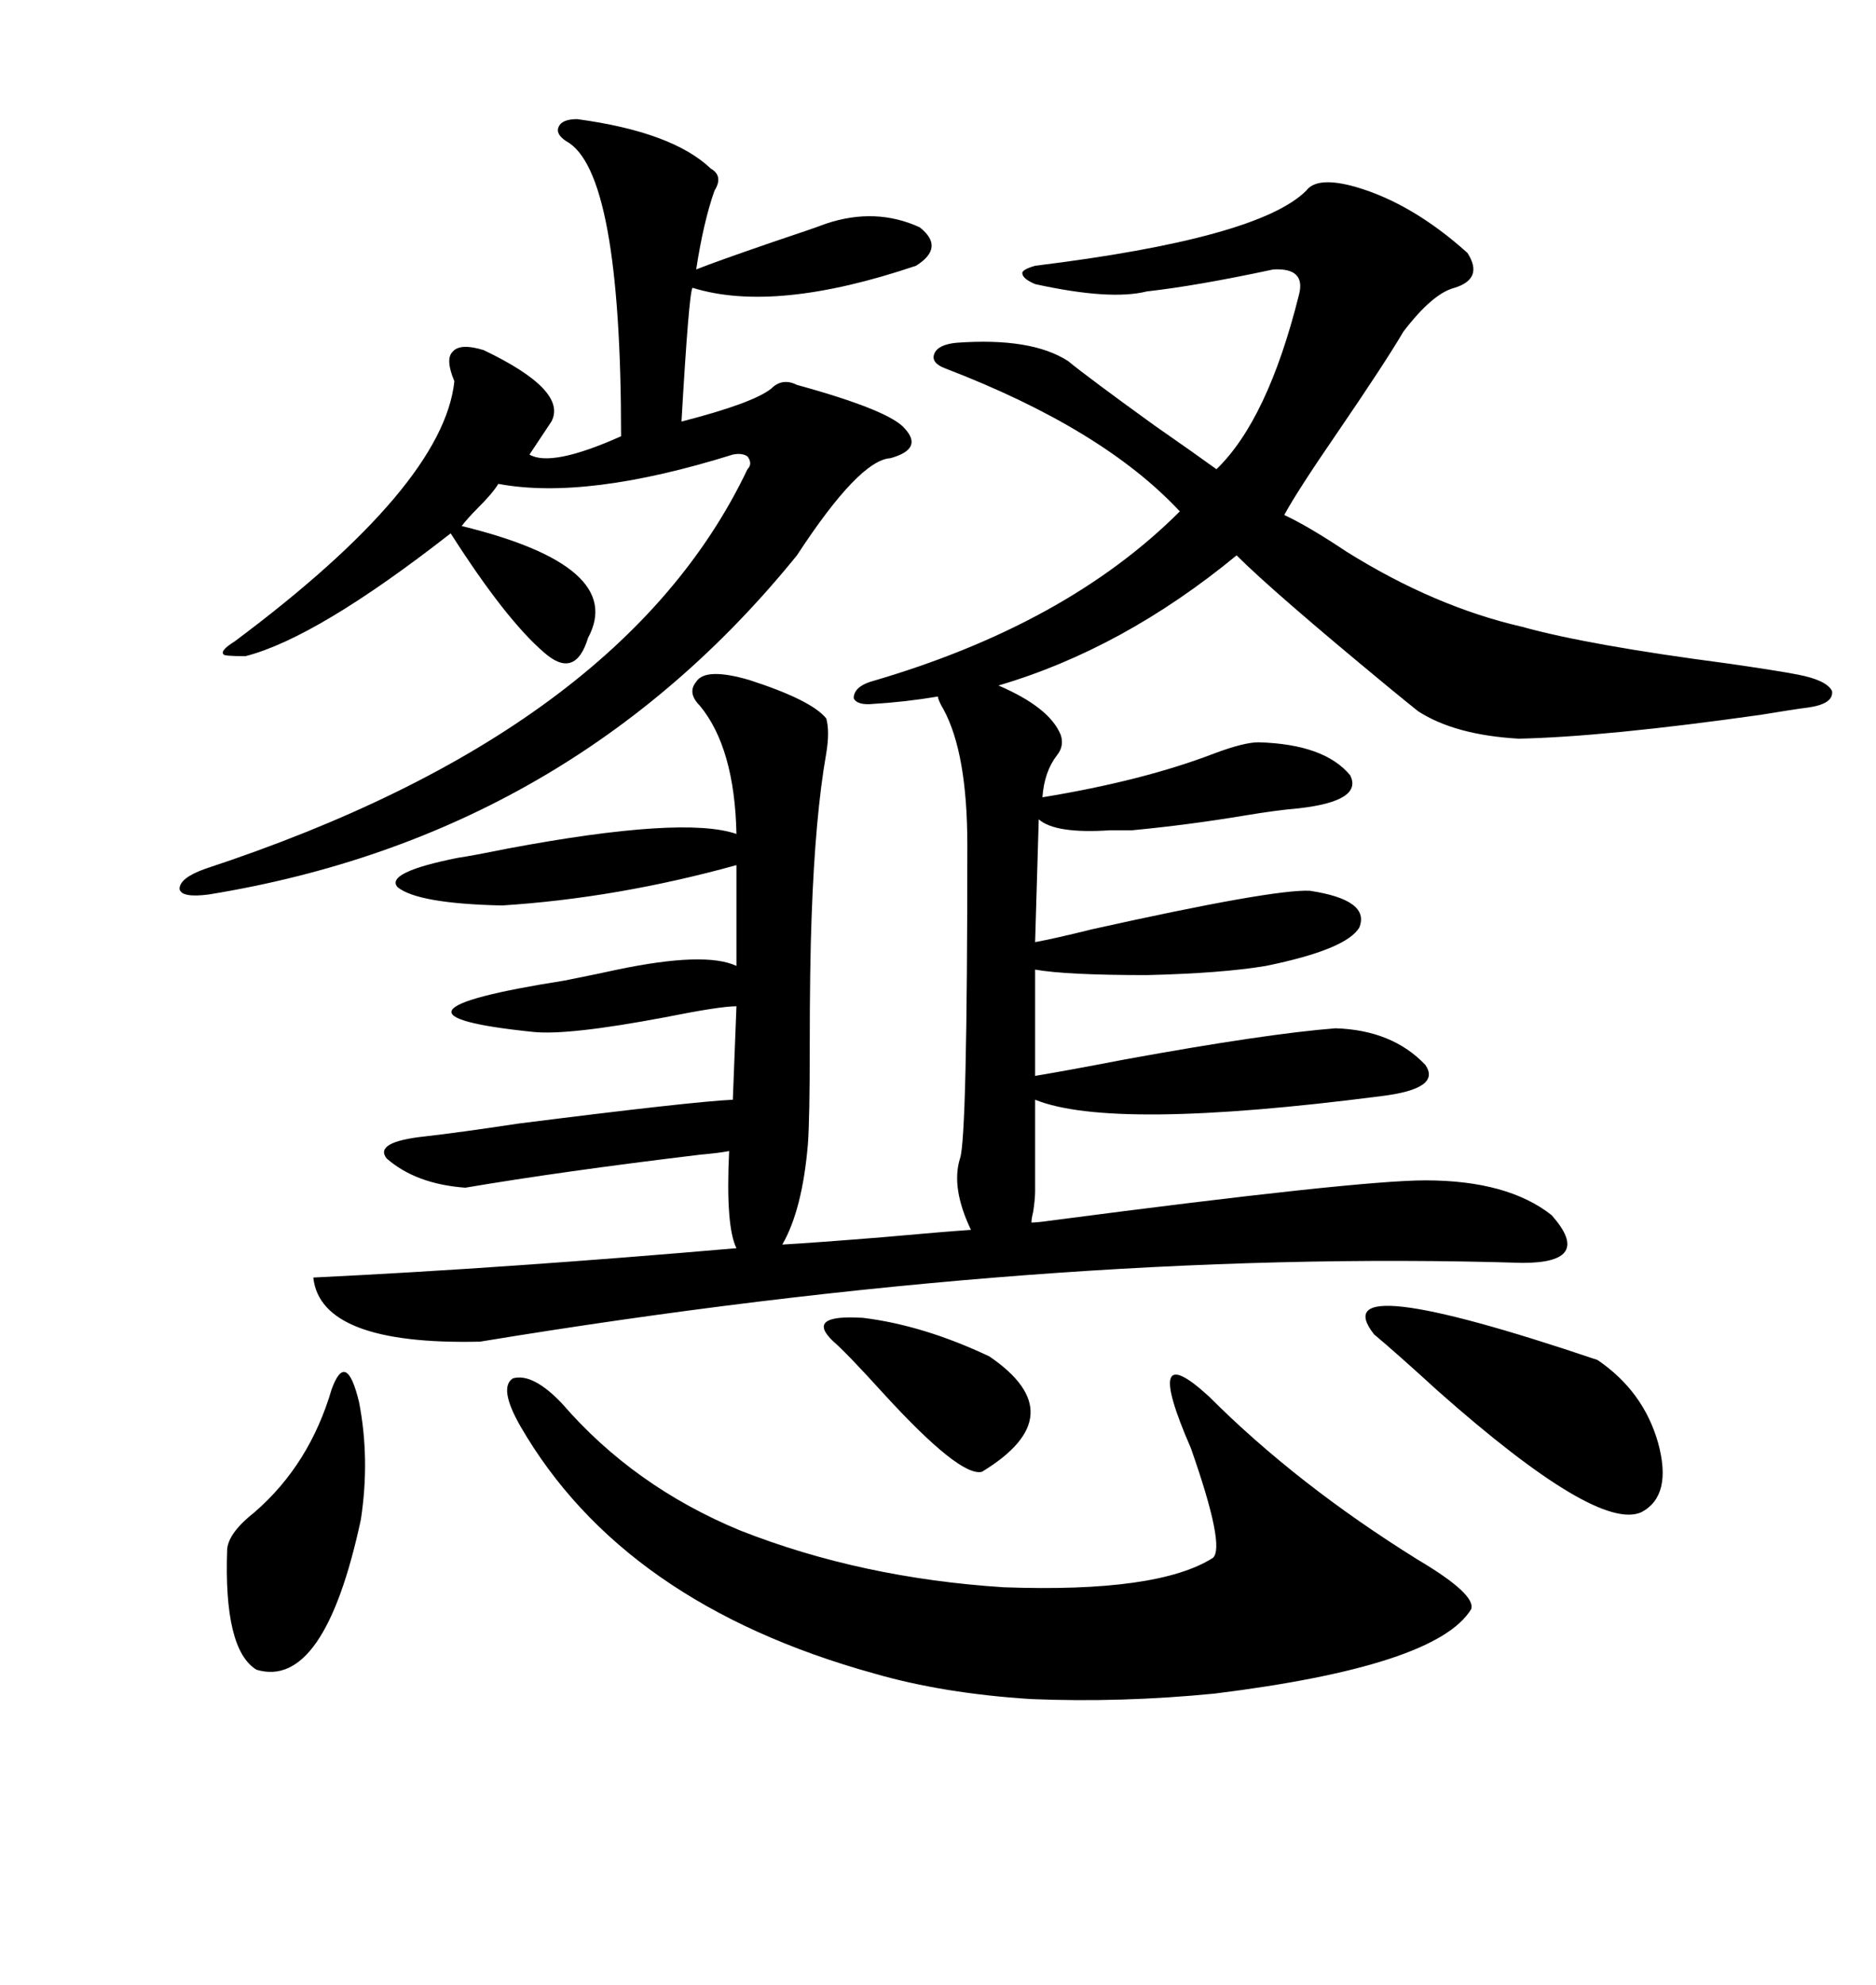 <svg xmlns="http://www.w3.org/2000/svg" xmlns:xlink="http://www.w3.org/1999/xlink" width="300" height="317.285"><path d="M111.33 108.98L111.33 108.98Q112.79 106.64 119.82 108.69L119.82 108.69Q129.79 111.91 132.13 114.84L132.13 114.84Q132.71 116.89 132.13 120.41L132.13 120.41Q130.37 130.37 129.79 146.48L129.79 146.48Q129.49 154.39 129.49 167.58L129.49 167.58Q129.49 178.71 129.20 182.81L129.20 182.81Q128.32 193.36 125.10 198.93L125.10 198.93Q130.37 198.63 141.21 197.75L141.21 197.75Q150.88 196.88 155.27 196.58L155.27 196.58Q152.05 189.84 153.52 185.16L153.52 185.16Q154.69 181.93 154.69 135.06L154.69 135.06Q154.69 120.41 150.88 113.38L150.88 113.38Q150 111.91 150 111.33L150 111.33Q144.73 112.21 139.75 112.50L139.75 112.50Q137.11 112.79 136.52 111.62L136.52 111.62Q136.52 109.86 139.16 108.98L139.16 108.98Q170.51 99.90 188.67 81.74L188.67 81.74Q176.37 68.55 151.17 58.89L151.17 58.89Q148.83 58.01 149.41 56.54L149.41 56.54Q150 55.08 152.93 54.79L152.93 54.79Q164.94 53.91 170.80 57.71L170.80 57.71Q174.02 60.35 184.57 67.97L184.57 67.97Q191.31 72.66 194.53 75L194.53 75Q202.73 67.09 207.71 47.17L207.71 47.17Q208.89 42.77 203.61 43.07L203.61 43.07Q191.31 45.70 183.40 46.58L183.40 46.58Q177.54 48.05 165.53 45.41L165.53 45.41Q163.48 44.53 163.48 43.65L163.48 43.65Q163.48 43.07 165.53 42.48L165.53 42.48Q201.27 38.09 208.89 30.47L208.89 30.47Q210.64 28.13 216.80 29.88L216.80 29.88Q225.88 32.52 234.67 40.43L234.67 40.43Q237.30 44.53 232.62 46.00L232.62 46.00Q229.10 46.88 224.41 53.03L224.41 53.03Q221.48 58.01 213.87 69.14L213.87 69.14Q207.42 78.52 205.37 82.32L205.37 82.32Q209.18 84.08 215.33 88.18L215.33 88.18Q229.39 96.97 243.46 100.20L243.46 100.20Q254.00 103.13 276.27 106.05L276.27 106.05Q284.47 107.23 287.40 107.81L287.40 107.81Q292.09 108.69 292.97 110.45L292.97 110.45Q293.26 112.50 289.16 113.09L289.16 113.09Q286.82 113.38 281.54 114.26L281.54 114.26Q256.64 117.77 242.87 118.07L242.87 118.07Q232.62 117.48 226.76 113.67L226.76 113.67Q225.29 112.50 222.07 109.86L222.07 109.86Q203.61 94.63 197.75 88.77L197.75 88.77Q179.59 103.71 159.67 109.57L159.67 109.57Q167.87 113.09 169.63 117.48L169.63 117.48Q170.21 119.24 169.04 120.70L169.04 120.70Q166.99 123.34 166.70 127.44L166.70 127.44Q182.81 124.80 194.24 120.41L194.24 120.41Q198.93 118.65 201.27 118.65L201.27 118.65Q211.82 118.95 215.92 123.93L215.92 123.93Q217.97 128.03 207.71 129.20L207.71 129.20Q204.20 129.49 198.93 130.37L198.93 130.37Q190.14 131.84 181.05 132.71L181.05 132.71Q179.88 132.71 177.54 132.71L177.54 132.71Q168.75 133.30 166.11 130.96L166.11 130.96L165.53 150.59Q168.75 150 174.61 148.54L174.61 148.54Q203.61 142.09 209.47 142.38L209.47 142.38Q219.14 143.85 217.38 148.24L217.38 148.24Q215.33 151.76 202.44 154.39L202.44 154.39Q195.41 155.57 183.40 155.86L183.40 155.86Q170.51 155.86 165.53 154.98L165.53 154.98L165.53 171.97Q170.80 171.09 179.88 169.34L179.88 169.34Q202.44 165.23 213.57 164.36L213.57 164.36Q222.66 164.65 227.93 170.21L227.93 170.21Q230.57 174.02 220.90 175.20L220.90 175.20Q177.83 180.76 165.53 175.78L165.53 175.78L165.53 190.43Q165.53 191.60 165.23 193.65L165.23 193.65Q164.94 194.82 164.94 195.41L164.94 195.41Q165.82 195.41 167.87 195.12L167.87 195.12Q217.09 188.67 227.93 188.67L227.93 188.67Q241.11 188.67 248.14 194.24L248.14 194.24Q254.88 201.86 243.46 201.86L243.46 201.86Q167.58 199.51 76.76 214.45L76.76 214.45Q51.27 215.04 50.10 204.20L50.10 204.20Q80.57 202.73 117.77 199.51L117.77 199.51Q116.02 196.00 116.60 183.98L116.60 183.98Q115.14 184.28 111.91 184.57L111.91 184.57Q89.94 187.21 74.41 189.84L74.41 189.84Q66.50 189.26 61.82 185.16L61.82 185.16Q59.77 182.52 67.97 181.64L67.97 181.64Q73.24 181.05 82.91 179.59L82.91 179.59Q110.74 176.07 117.19 175.78L117.19 175.78L117.77 160.84Q115.14 160.84 106.35 162.60L106.35 162.60Q90.82 165.53 85.25 164.94L85.25 164.94Q56.84 162.01 90.23 156.74L90.23 156.74Q96.09 155.57 98.73 154.98L98.73 154.98Q112.79 152.05 117.77 154.39L117.77 154.39L117.77 138.28Q98.73 143.55 80.27 144.73L80.27 144.73Q66.80 144.43 63.57 141.80L63.57 141.80Q61.52 139.45 73.24 137.11L73.24 137.11Q75.29 136.82 81.15 135.64L81.15 135.64Q109.28 130.37 117.77 133.30L117.77 133.30Q117.48 119.53 111.91 112.79L111.91 112.79Q109.86 110.74 111.33 108.98ZM92.29 19.04L92.29 19.04Q107.52 21.09 113.67 26.95L113.67 26.95Q115.72 28.13 114.26 30.47L114.26 30.47Q112.50 35.45 111.33 43.07L111.33 43.07Q114.26 41.89 123.63 38.67L123.63 38.67Q129.79 36.62 132.13 35.74L132.13 35.74Q140.04 33.11 147.07 36.33L147.07 36.33Q151.17 39.55 146.48 42.48L146.48 42.48Q123.93 50.10 110.74 46.00L110.74 46.00Q110.16 46.88 108.98 67.38L108.98 67.38Q120.41 64.45 123.34 62.11L123.34 62.11Q125.10 60.35 127.44 61.52L127.44 61.52Q142.38 65.63 144.73 68.55L144.73 68.55Q147.66 71.78 142.38 73.24L142.38 73.24Q137.40 73.54 127.44 88.77L127.44 88.77Q91.11 133.59 33.40 142.97L33.40 142.97Q29.00 143.55 28.71 142.09L28.71 142.09Q28.71 140.33 32.81 138.87L32.81 138.87Q99.61 116.89 119.53 75L119.53 75Q120.41 74.12 119.53 72.95L119.53 72.95Q118.65 72.36 117.19 72.66L117.19 72.66Q93.75 79.98 79.69 77.34L79.69 77.34Q78.81 78.81 76.46 81.15L76.46 81.15Q74.71 82.91 73.83 84.08L73.83 84.08Q100.20 90.53 94.04 101.95L94.04 101.95Q91.99 108.69 87.01 104.30L87.01 104.30Q80.86 99.02 72.07 85.25L72.07 85.25Q50.68 101.95 39.26 104.88L39.26 104.88Q35.74 104.88 35.74 104.59L35.74 104.59Q35.16 104.00 37.50 102.54L37.50 102.54Q70.90 77.64 72.66 60.94L72.66 60.94Q71.19 57.42 72.36 56.25L72.36 56.25Q73.54 54.79 77.34 55.96L77.34 55.96Q90.82 62.40 88.18 67.38L88.18 67.38L84.67 72.66Q88.18 74.71 99.32 69.73L99.32 69.73Q99.32 27.25 90.53 22.56L90.53 22.56Q88.77 21.39 89.36 20.21L89.36 20.21Q89.94 19.04 92.29 19.04ZM83.20 227.93L83.20 227.93Q79.69 221.78 82.03 220.31L82.03 220.31Q85.25 219.43 89.94 224.41L89.94 224.41Q101.37 237.60 118.36 244.63L118.36 244.63Q137.70 252.25 160.55 253.71L160.55 253.71Q185.16 254.59 193.95 249.02L193.95 249.02Q196.00 247.27 190.43 231.45L190.43 231.45Q182.52 213.28 193.36 223.24L193.36 223.24Q207.42 237.30 226.76 249.32L226.76 249.32Q236.13 254.88 235.25 257.23L235.25 257.23Q229.69 266.31 194.24 270.70L194.24 270.70Q179.30 272.17 164.94 271.58L164.94 271.58Q150.88 270.70 139.75 267.48L139.75 267.48Q99.61 256.35 83.20 227.93ZM219.73 213.28L219.73 213.28Q211.23 202.44 255.47 217.38L255.47 217.38Q262.79 222.36 265.14 230.57L265.14 230.57Q267.48 239.06 262.50 241.70L262.50 241.70Q255.47 244.92 229.98 222.36L229.98 222.36Q223.24 216.21 219.73 213.28ZM53.03 222.07L53.03 222.07Q55.37 215.63 57.42 224.12L57.42 224.12Q59.18 233.20 57.71 242.87L57.71 242.87Q51.86 270.12 41.02 266.89L41.02 266.89Q35.74 263.67 36.33 247.56L36.33 247.56Q36.62 244.92 40.72 241.70L40.72 241.70Q49.51 234.08 53.03 222.07ZM133.30 214.45L133.30 214.45Q128.61 210.06 137.99 210.64L137.99 210.64Q147.66 211.82 158.20 216.80L158.20 216.80Q171.97 226.17 157.03 235.25L157.03 235.25Q153.52 236.13 141.21 222.66L141.21 222.66Q135.35 216.21 133.30 214.45Z"/></svg>
